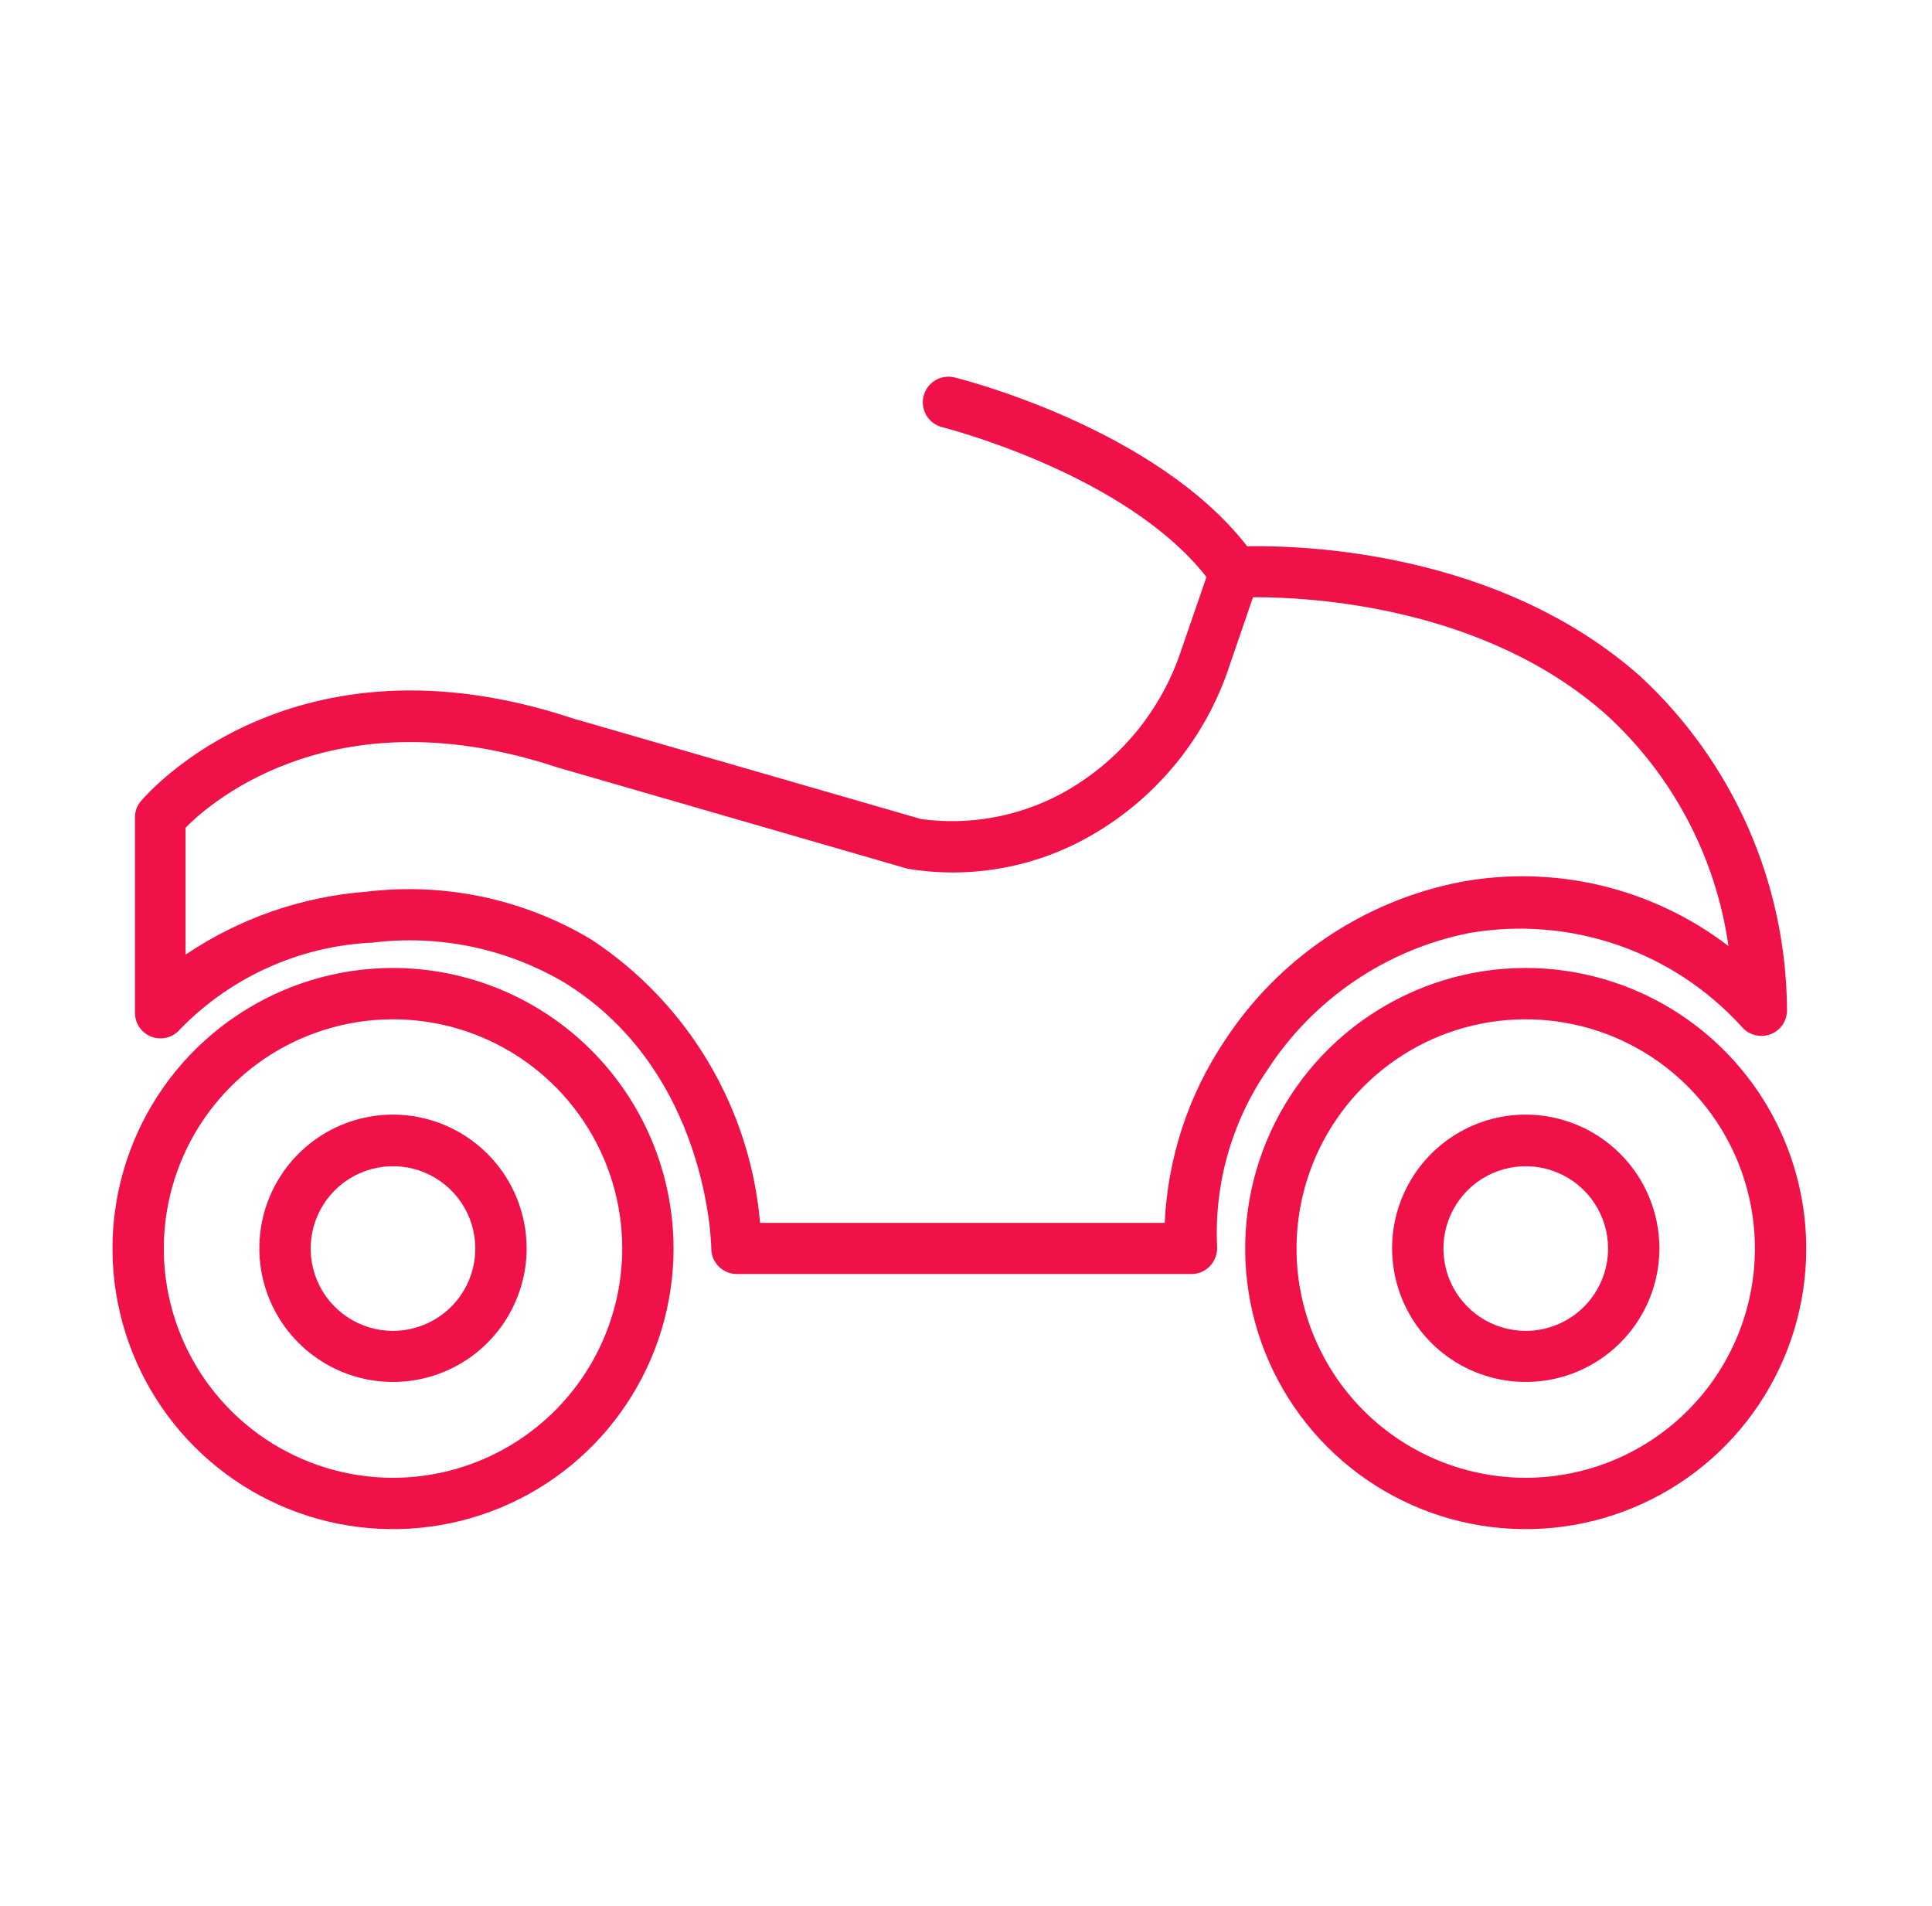 <svg width="73" height="72" viewBox="0 0 73 72" fill="none" xmlns="http://www.w3.org/2000/svg">
<path d="M57.649 36.569C55.552 36.569 53.503 37.191 51.76 38.356C50.017 39.52 48.658 41.176 47.856 43.113C47.053 45.05 46.843 47.181 47.252 49.237C47.661 51.293 48.671 53.182 50.154 54.665C51.636 56.147 53.525 57.157 55.581 57.566C57.637 57.975 59.768 57.765 61.705 56.962C63.642 56.16 65.298 54.801 66.462 53.058C67.627 51.315 68.249 49.266 68.249 47.169C68.246 44.359 67.128 41.665 65.141 39.677C63.154 37.69 60.459 36.572 57.649 36.569V36.569ZM57.649 55.83C55.936 55.83 54.261 55.322 52.837 54.37C51.413 53.419 50.303 52.066 49.648 50.484C48.992 48.901 48.821 47.16 49.155 45.48C49.489 43.8 50.314 42.257 51.525 41.045C52.736 39.834 54.279 39.009 55.959 38.675C57.639 38.341 59.38 38.513 60.963 39.168C62.546 39.824 63.898 40.934 64.85 42.358C65.801 43.782 66.309 45.456 66.309 47.169C66.307 49.465 65.394 51.667 63.77 53.291C62.147 54.914 59.945 55.828 57.649 55.83Z" fill="#F01149"/>
<path d="M57.65 42.109C56.651 42.109 55.675 42.405 54.844 42.96C54.014 43.515 53.367 44.304 52.985 45.227C52.602 46.149 52.502 47.165 52.697 48.144C52.892 49.124 53.373 50.024 54.079 50.73C54.785 51.436 55.685 51.917 56.665 52.112C57.644 52.307 58.66 52.207 59.583 51.825C60.505 51.442 61.294 50.795 61.849 49.965C62.404 49.134 62.7 48.158 62.7 47.159C62.699 45.82 62.166 44.536 61.219 43.59C60.273 42.643 58.989 42.111 57.65 42.109ZM57.65 50.28C57.035 50.28 56.434 50.097 55.922 49.756C55.41 49.414 55.012 48.928 54.776 48.36C54.541 47.791 54.479 47.166 54.599 46.562C54.719 45.959 55.016 45.405 55.451 44.97C55.886 44.535 56.44 44.239 57.043 44.119C57.647 43.999 58.272 44.06 58.84 44.296C59.409 44.531 59.895 44.93 60.236 45.441C60.578 45.953 60.761 46.554 60.761 47.169C60.76 47.994 60.432 48.785 59.849 49.368C59.266 49.951 58.475 50.279 57.65 50.28V50.28ZM14.85 36.569C12.754 36.569 10.704 37.191 8.961 38.356C7.218 39.52 5.859 41.176 5.057 43.113C4.255 45.05 4.045 47.181 4.454 49.237C4.863 51.293 5.872 53.182 7.355 54.665C8.837 56.147 10.726 57.157 12.782 57.566C14.838 57.975 16.97 57.765 18.906 56.962C20.843 56.16 22.499 54.801 23.663 53.058C24.828 51.315 25.45 49.266 25.45 47.169C25.447 44.359 24.329 41.665 22.342 39.677C20.355 37.69 17.66 36.572 14.85 36.569V36.569ZM14.85 55.83C13.137 55.83 11.463 55.322 10.038 54.37C8.614 53.419 7.504 52.066 6.849 50.484C6.193 48.901 6.022 47.16 6.356 45.48C6.69 43.8 7.515 42.257 8.726 41.045C9.937 39.834 11.48 39.009 13.16 38.675C14.84 38.341 16.582 38.513 18.164 39.168C19.747 39.824 21.099 40.934 22.051 42.358C23.003 43.782 23.511 45.456 23.511 47.169C23.508 49.465 22.595 51.667 20.971 53.291C19.348 54.914 17.146 55.828 14.85 55.83Z" fill="#F01149"/>
<path d="M14.849 42.109C13.85 42.109 12.874 42.406 12.043 42.96C11.213 43.515 10.565 44.304 10.183 45.227C9.801 46.15 9.701 47.165 9.896 48.144C10.091 49.124 10.572 50.024 11.278 50.73C11.984 51.436 12.884 51.917 13.864 52.112C14.843 52.307 15.858 52.207 16.781 51.825C17.704 51.443 18.493 50.795 19.047 49.965C19.602 49.134 19.899 48.158 19.899 47.159C19.897 45.82 19.365 44.537 18.418 43.59C17.471 42.643 16.188 42.111 14.849 42.109V42.109ZM14.849 50.28C14.233 50.28 13.632 50.097 13.121 49.756C12.609 49.414 12.21 48.928 11.975 48.36C11.74 47.791 11.678 47.166 11.798 46.563C11.918 45.959 12.214 45.405 12.649 44.97C13.084 44.535 13.639 44.239 14.242 44.119C14.845 43.999 15.471 44.06 16.039 44.296C16.607 44.531 17.093 44.93 17.435 45.441C17.777 45.953 17.959 46.554 17.959 47.169C17.959 47.994 17.631 48.785 17.047 49.368C16.464 49.951 15.673 50.279 14.849 50.28V50.28Z" fill="#F01149"/>
<path d="M47.889 40.42C48.75 39.093 49.868 37.953 51.177 37.065C52.486 36.176 53.959 35.559 55.51 35.25C57.386 34.925 59.313 35.08 61.114 35.698C62.914 36.317 64.529 37.38 65.81 38.79C65.941 38.945 66.118 39.056 66.315 39.106C66.512 39.156 66.72 39.143 66.91 39.069C67.099 38.995 67.259 38.863 67.369 38.693C67.478 38.522 67.531 38.321 67.521 38.119C67.504 35.758 67.004 33.426 66.053 31.266C65.101 29.106 63.717 27.164 61.986 25.559C56.626 20.799 49.166 20.599 47.126 20.639C43.657 16.179 36.386 14.338 36.066 14.259C35.942 14.229 35.814 14.223 35.688 14.242C35.563 14.261 35.442 14.305 35.334 14.371C35.225 14.437 35.13 14.524 35.055 14.626C34.98 14.729 34.926 14.845 34.895 14.969C34.865 15.092 34.859 15.22 34.879 15.346C34.898 15.472 34.942 15.592 35.008 15.701C35.074 15.81 35.161 15.904 35.263 15.979C35.366 16.055 35.482 16.109 35.605 16.139C35.676 16.16 42.525 17.889 45.586 21.799L44.656 24.493C43.898 26.847 42.261 28.817 40.086 29.993C38.469 30.857 36.622 31.189 34.806 30.944V30.944L21.66 27.146C11.05 23.62 5.56 29.989 5.329 30.26C5.18 30.432 5.098 30.652 5.1 30.88V38.26C5.099 38.458 5.158 38.651 5.271 38.814C5.384 38.977 5.543 39.101 5.729 39.17C5.915 39.238 6.117 39.248 6.308 39.198C6.5 39.148 6.671 39.041 6.799 38.89C8.72 36.91 11.324 35.737 14.08 35.611C16.609 35.3 19.17 35.839 21.36 37.142C26.79 40.521 26.875 47.101 26.875 47.162C26.875 47.289 26.899 47.416 26.948 47.534C26.996 47.652 27.068 47.759 27.158 47.849C27.248 47.939 27.355 48.011 27.473 48.059C27.591 48.108 27.718 48.132 27.845 48.131H45.019C45.15 48.132 45.28 48.105 45.4 48.054C45.52 48.002 45.629 47.926 45.719 47.831C45.809 47.735 45.88 47.622 45.926 47.498C45.972 47.375 45.993 47.243 45.989 47.112C45.872 44.733 46.54 42.382 47.889 40.42V40.42ZM44.009 46.2H28.72C28.534 44.051 27.865 41.973 26.762 40.12C25.659 38.267 24.151 36.687 22.352 35.5C19.801 33.969 16.813 33.331 13.859 33.687C11.408 33.872 9.047 34.692 7.01 36.067V31.27C8.069 30.2 12.739 26.24 21.05 28.989L34.289 32.819C36.57 33.199 38.912 32.812 40.949 31.718C43.567 30.313 45.543 27.953 46.464 25.128L47.344 22.563C49.425 22.552 56.034 22.873 60.684 26.993C63.196 29.282 64.832 32.375 65.309 35.74C63.879 34.646 62.233 33.866 60.481 33.45C58.729 33.035 56.908 32.994 55.139 33.329C53.333 33.689 51.617 34.406 50.092 35.438C48.567 36.47 47.264 37.797 46.259 39.34C44.899 41.379 44.121 43.751 44.009 46.2V46.2Z" fill="#F01149"/>
</svg>
